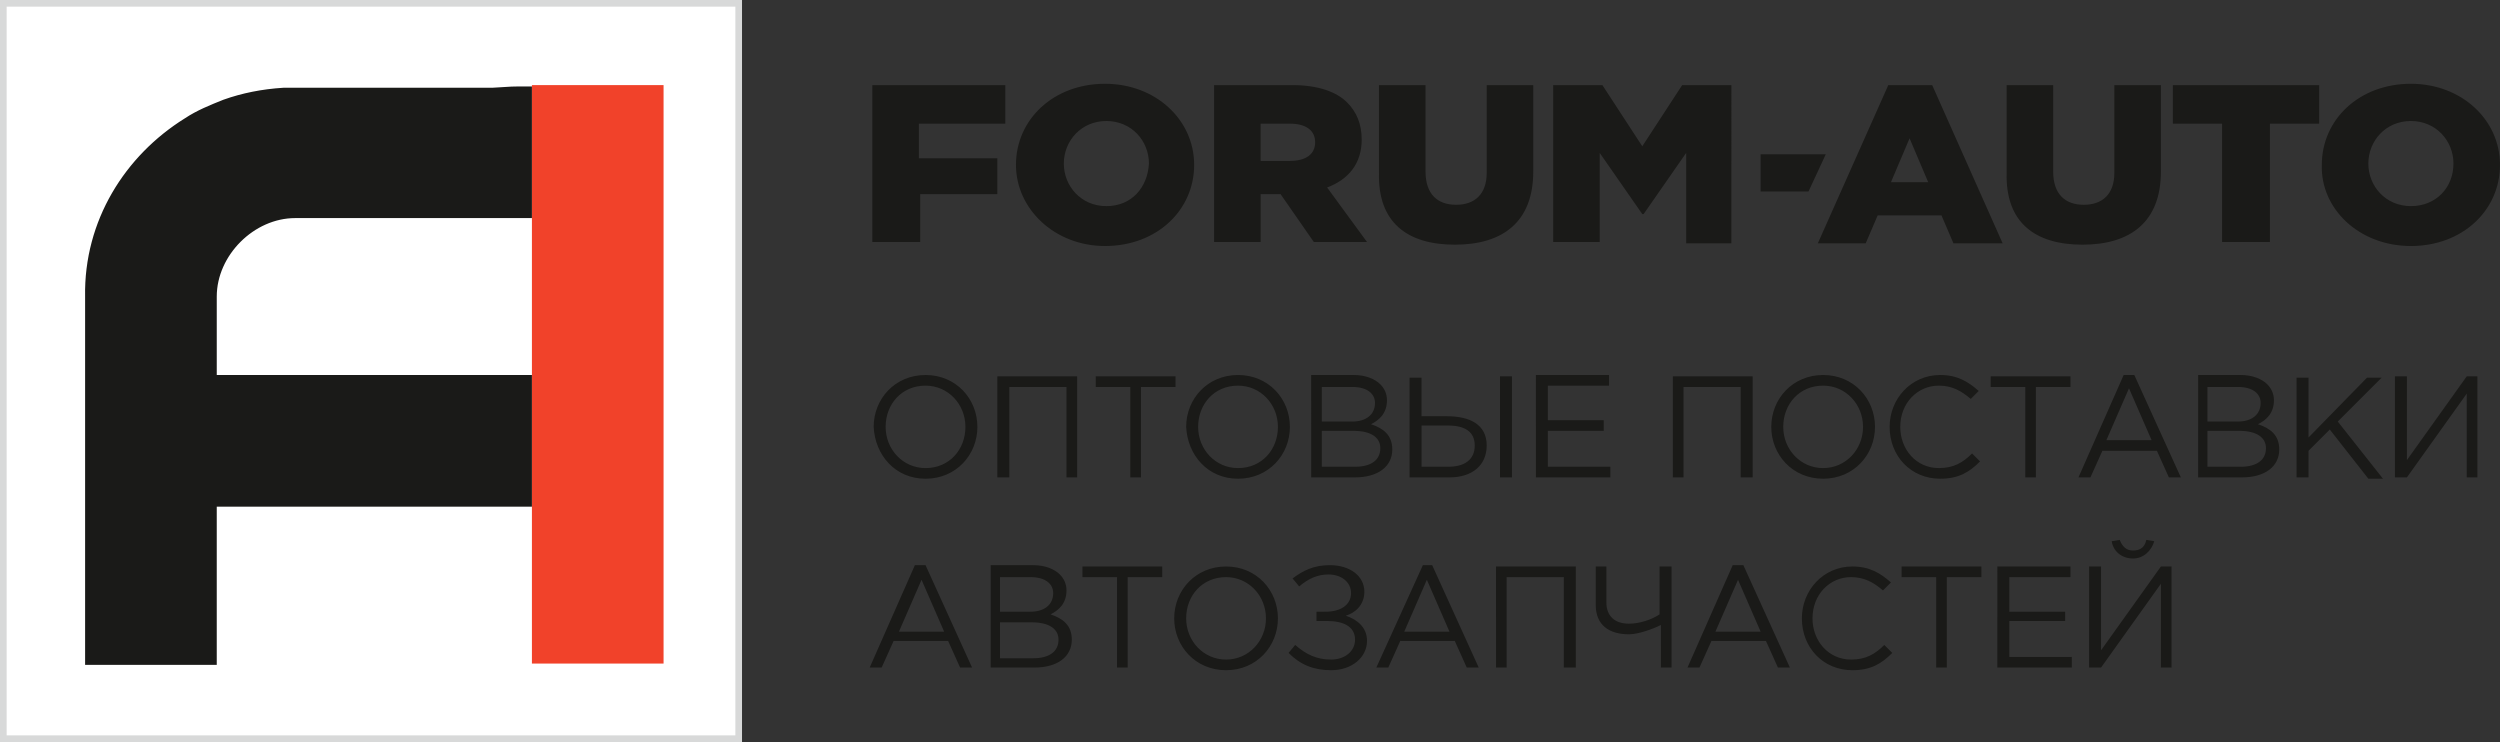 <?xml version="1.0" encoding="utf-8"?>
<!-- Generator: Adobe Illustrator 22.0.1, SVG Export Plug-In . SVG Version: 6.00 Build 0)  -->
<svg version="1.1" id="Слой_1" xmlns="http://www.w3.org/2000/svg" xmlns:xlink="http://www.w3.org/1999/xlink" x="0px" y="0px"
	 viewBox="0 0 188 55.8" style="enable-background:new 0 0 188 55.8;" xml:space="preserve">
<rect x="0" y="0" width="188" height="55.8" fill="#333333" stroke="none"/>
<style type="text/css">
	.st0{fill-rule:evenodd;clip-rule:evenodd;fill:#FFFFFF;}
	.st1{fill:#D8D9D9;}
	.st2{fill-rule:evenodd;clip-rule:evenodd;fill:#F1422A;}
	.st3{fill-rule:evenodd;clip-rule:evenodd;fill:#1A1A18;}
</style>
<rect x="0.3" y="0.4" class="st0" width="55.3" height="55.3"/>
<g>
	<path class="st1" d="M55.8,55.8H0V0h55.8V55.8z M0.5,55.3h54.8V0.5H0.5V55.3z"/>
</g>
<rect x="40" y="6.4" class="st2" width="9.9" height="43.5"/>
<path class="st3" d="M181.3,15.5c-1.9,0-3.2-1.5-3.2-3.2c0-1.7,1.3-3.2,3.2-3.2c1.9,0,3.2,1.5,3.2,3.2
	C184.5,14.1,183.2,15.5,181.3,15.5 M181.3,18.5c3.9,0,6.7-2.7,6.7-6.1c0-3.4-2.9-6.1-6.7-6.1c-3.9,0-6.7,2.7-6.7,6.1
	C174.5,15.7,177.4,18.5,181.3,18.5z M142.2,13.7l1.4-3.3l1.4,3.3H142.2z M136.7,18.3h3.6l0.9-2.1h4.8l0.9,2.1h3.7l-5.3-11.9H142
	L136.7,18.3z M94.8,12.1V9.3H97c1.2,0,1.9,0.5,1.9,1.4c0,0.9-0.7,1.4-1.9,1.4H94.8z M91.3,18.2h3.5v-3.6h1.5l2.5,3.6h4l-3-4.1
	c1.6-0.6,2.6-1.8,2.6-3.6c0-1.2-0.4-2.1-1.1-2.8c-0.8-0.8-2.2-1.3-4.1-1.3h-5.9V18.2z M83.2,15.5c-1.9,0-3.2-1.5-3.2-3.2
	c0-1.7,1.3-3.2,3.2-3.2c1.9,0,3.2,1.5,3.2,3.2C86.3,14.1,85.1,15.5,83.2,15.5z M83.1,18.5c3.9,0,6.7-2.7,6.7-6.1
	c0-3.4-2.9-6.1-6.7-6.1c-3.9,0-6.7,2.7-6.7,6.1C76.4,15.7,79.3,18.5,83.1,18.5z M167.2,18.2h3.5V9.3h3.7V6.4h-11v2.9h3.7V18.2z
	 M156.6,18.4c3.6,0,5.9-1.7,5.9-5.5V6.4h-3.5v6.6c0,1.6-0.9,2.4-2.3,2.4c-1.4,0-2.3-0.8-2.3-2.5V6.4h-3.5v6.6
	C150.8,16.7,153,18.4,156.6,18.4z M132.4,14.4h3.6l1.3-2.8h-4.9V14.4z M116.9,18.2h3.4v-6.7l3.2,4.6h0.1l3.2-4.6v6.8h3.4V6.4h-3.7
	l-3,4.6l-3-4.6h-3.7V18.2z M109.4,18.4c3.6,0,5.9-1.7,5.9-5.5V6.4h-3.5v6.6c0,1.6-0.9,2.4-2.3,2.4c-1.4,0-2.3-0.8-2.3-2.5V6.4h-3.5
	v6.6C103.6,16.7,105.8,18.4,109.4,18.4z M65.7,18.2h3.5v-3.6H75v-2.7h-5.9V9.3h6.5V6.4h-10V18.2z M160.4,42c0.8,0,1.4-0.6,1.6-1.3
	l-0.6-0.1c-0.1,0.5-0.4,0.8-1,0.8c-0.5,0-0.8-0.3-1-0.8l-0.6,0.1C158.9,41.4,159.5,42,160.4,42z M157.2,50.2h0.8l4.5-6.3v6.3h0.8
	v-7.6h-0.8l-4.5,6.3v-6.3h-0.9V50.2z M150.2,50.2h5.6v-0.8h-4.7v-2.7h4.2V46h-4.2v-2.6h4.6v-0.8h-5.5V50.2z M145.5,50.2h0.9v-6.8
	h2.6v-0.8h-6v0.8h2.6V50.2z M139.3,50.4c1.4,0,2.2-0.5,3-1.3l-0.6-0.6c-0.7,0.7-1.4,1.1-2.5,1.1c-1.7,0-2.9-1.4-2.9-3.1
	c0-1.8,1.3-3.1,2.9-3.1c1,0,1.7,0.4,2.4,1l0.6-0.6c-0.8-0.7-1.6-1.2-2.9-1.2c-2.2,0-3.8,1.8-3.8,3.9
	C135.5,48.7,137.1,50.4,139.3,50.4z M129,47.5l1.7-3.9l1.7,3.9H129z M126.9,50.2h0.9l0.9-2h4.1l0.9,2h0.9l-3.5-7.7h-0.8L126.9,50.2z
	 M124.8,50.2h0.9v-7.6h-0.9v3.6c-0.6,0.4-1.5,0.7-2.3,0.7c-1.1,0-1.7-0.6-1.7-1.6v-2.7H120v2.9c0,1.5,1,2.2,2.5,2.2
	c0.7,0,1.8-0.4,2.4-0.7V50.2z M112.4,50.2h0.9v-6.8h4.3v6.8h0.9v-7.6h-6V50.2z M105.6,47.5l1.7-3.9l1.7,3.9H105.6z M103.5,50.2h0.9
	l0.9-2h4.1l0.9,2h0.9l-3.5-7.7H107L103.5,50.2z M100.1,50.4c1.6,0,2.7-1,2.7-2.2c0-1-0.7-1.6-1.6-1.9c0.7-0.2,1.4-0.8,1.4-1.8
	c0-1.2-1.1-2-2.6-2c-1.2,0-2,0.4-2.8,1l0.5,0.6c0.7-0.6,1.4-0.9,2.2-0.9c1,0,1.7,0.6,1.7,1.4c0,0.9-0.8,1.4-1.9,1.4H99v0.7h0.8
	c1.2,0,2.1,0.4,2.1,1.4c0,0.9-0.8,1.5-1.8,1.5c-1.1,0-1.9-0.4-2.7-1.1l-0.5,0.6C97.8,50,98.8,50.4,100.1,50.4z M92.2,49.6
	c-1.7,0-3-1.4-3-3.1c0-1.7,1.2-3.1,3-3.1c1.7,0,3,1.4,3,3.1C95.2,48.2,93.9,49.6,92.2,49.6z M92.2,50.4c2.3,0,3.9-1.8,3.9-3.9
	c0-2.1-1.6-3.9-3.9-3.9c-2.3,0-3.9,1.8-3.9,3.9C88.3,48.6,89.9,50.4,92.2,50.4z M83.9,50.2h0.9v-6.8h2.6v-0.8h-6v0.8h2.6V50.2z
	 M75.2,46v-2.6h2.3c1.1,0,1.7,0.5,1.7,1.2c0,0.9-0.7,1.4-1.7,1.4H75.2z M75.2,49.5v-2.7h2.4c1.3,0,2,0.5,2,1.3
	c0,0.9-0.7,1.4-1.9,1.4H75.2z M74.4,50.2h3.4c1.7,0,2.8-0.8,2.8-2.1c0-1.1-0.7-1.6-1.6-1.9c0.6-0.3,1.2-0.8,1.2-1.8
	c0-0.5-0.2-0.9-0.5-1.2c-0.4-0.4-1.1-0.7-2-0.7h-3.2V50.2z M67.6,47.5l1.7-3.9l1.7,3.9H67.6z M65.4,50.2h0.9l0.9-2h4.1l0.9,2h0.9
	l-3.5-7.7h-0.8L65.4,50.2z M180.2,35.9h0.8l4.5-6.3v6.3h0.8v-7.6h-0.8l-4.5,6.3v-6.3h-0.9V35.9z M172.7,35.9h0.9v-2l1.6-1.6l2.9,3.7
	h1.1l-3.4-4.3l3.3-3.3h-1.1l-4.4,4.5v-4.5h-0.9V35.9z M166,31.7v-2.6h2.3c1.1,0,1.7,0.5,1.7,1.2c0,0.9-0.7,1.4-1.7,1.4H166z
	 M166,35.1v-2.7h2.4c1.3,0,2,0.5,2,1.3c0,0.9-0.7,1.4-1.9,1.4H166z M165.2,35.9h3.4c1.7,0,2.8-0.8,2.8-2.1c0-1.1-0.7-1.6-1.6-1.9
	c0.6-0.3,1.2-0.8,1.2-1.8c0-0.5-0.2-0.9-0.5-1.2c-0.4-0.4-1.1-0.7-2-0.7h-3.2V35.9z M158.4,33.1l1.7-3.9l1.7,3.9H158.4z M156.3,35.9
	h0.9l0.9-2h4.1l0.9,2h0.9l-3.5-7.7h-0.8L156.3,35.9z M152.2,35.9h0.9v-6.8h2.6v-0.8h-6v0.8h2.6V35.9z M145.9,36c1.4,0,2.2-0.5,3-1.3
	l-0.6-0.6c-0.7,0.7-1.4,1.1-2.5,1.1c-1.7,0-2.9-1.4-2.9-3.1c0-1.8,1.3-3.1,2.9-3.1c1,0,1.7,0.4,2.4,1l0.6-0.6
	c-0.8-0.7-1.6-1.2-2.9-1.2c-2.2,0-3.8,1.8-3.8,3.9C142.1,34.3,143.7,36,145.9,36z M137.1,35.2c-1.7,0-3-1.4-3-3.1
	c0-1.7,1.2-3.1,3-3.1c1.7,0,3,1.4,3,3.1C140.1,33.8,138.8,35.2,137.1,35.2z M137.1,36c2.3,0,3.9-1.8,3.9-3.9c0-2.1-1.6-3.9-3.9-3.9
	c-2.3,0-3.9,1.8-3.9,3.9C133.2,34.2,134.8,36,137.1,36z M125.7,35.9h0.9v-6.8h4.3v6.8h0.9v-7.6h-6V35.9z M115.5,35.9h5.6v-0.8h-4.7
	v-2.7h4.2v-0.8h-4.2v-2.6h4.6v-0.8h-5.5V35.9z M112.8,35.9h0.9v-7.6h-0.9V35.9z M106.9,35.1V32h2c1.3,0,2,0.5,2,1.5
	c0,1.1-0.8,1.6-2,1.6H106.9z M106.1,35.9h2.9c1.7,0,2.8-0.9,2.8-2.4c0-1.6-1.3-2.2-3-2.2h-1.9v-2.9h-0.9V35.9z M99.4,31.7v-2.6h2.3
	c1.1,0,1.7,0.5,1.7,1.2c0,0.9-0.7,1.4-1.7,1.4H99.4z M99.4,35.1v-2.7h2.4c1.3,0,2,0.5,2,1.3c0,0.9-0.7,1.4-1.9,1.4H99.4z M98.5,35.9
	h3.4c1.7,0,2.8-0.8,2.8-2.1c0-1.1-0.7-1.6-1.6-1.9c0.6-0.3,1.2-0.8,1.2-1.8c0-0.5-0.2-0.9-0.5-1.2c-0.4-0.4-1.1-0.7-2-0.7h-3.2V35.9
	z M93.1,35.2c-1.7,0-3-1.4-3-3.1c0-1.7,1.2-3.1,3-3.1c1.7,0,3,1.4,3,3.1C96.1,33.8,94.9,35.2,93.1,35.2z M93.1,36
	c2.3,0,3.9-1.8,3.9-3.9c0-2.1-1.6-3.9-3.9-3.9c-2.3,0-3.9,1.8-3.9,3.9C89.3,34.2,90.8,36,93.1,36z M84.9,35.9h0.9v-6.8h2.6v-0.8h-6
	v0.8h2.6V35.9z M75,35.9h0.9v-6.8h4.3v6.8H81v-7.6h-6V35.9z M69.6,35.2c-1.7,0-3-1.4-3-3.1c0-1.7,1.2-3.1,3-3.1c1.7,0,3,1.4,3,3.1
	C72.6,33.8,71.4,35.2,69.6,35.2z M69.6,36c2.3,0,3.9-1.8,3.9-3.9c0-2.1-1.6-3.9-3.9-3.9c-2.3,0-3.9,1.8-3.9,3.9
	C65.8,34.2,67.3,36,69.6,36z M40,6.5l0,9.9H22.5h0c-0.1,0-0.2,0-0.3,0c-3.1,0-5.9,2.8-5.9,5.9c0,0,0,0.1,0,0.1c0,0.1,0,0.1,0,0.2
	l0,5.6H40v9.9l-23.7,0v11.9H6.4l0-27.7c-0.1-5.7,3-10.6,7.5-13.4c0.9-0.6,1.9-1,2.9-1.4c1.4-0.5,2.9-0.8,4.5-0.9c3.8,0,12,0,15.7,0
	C38.8,6.5,38.1,6.5,40,6.5z"/>
</svg>
